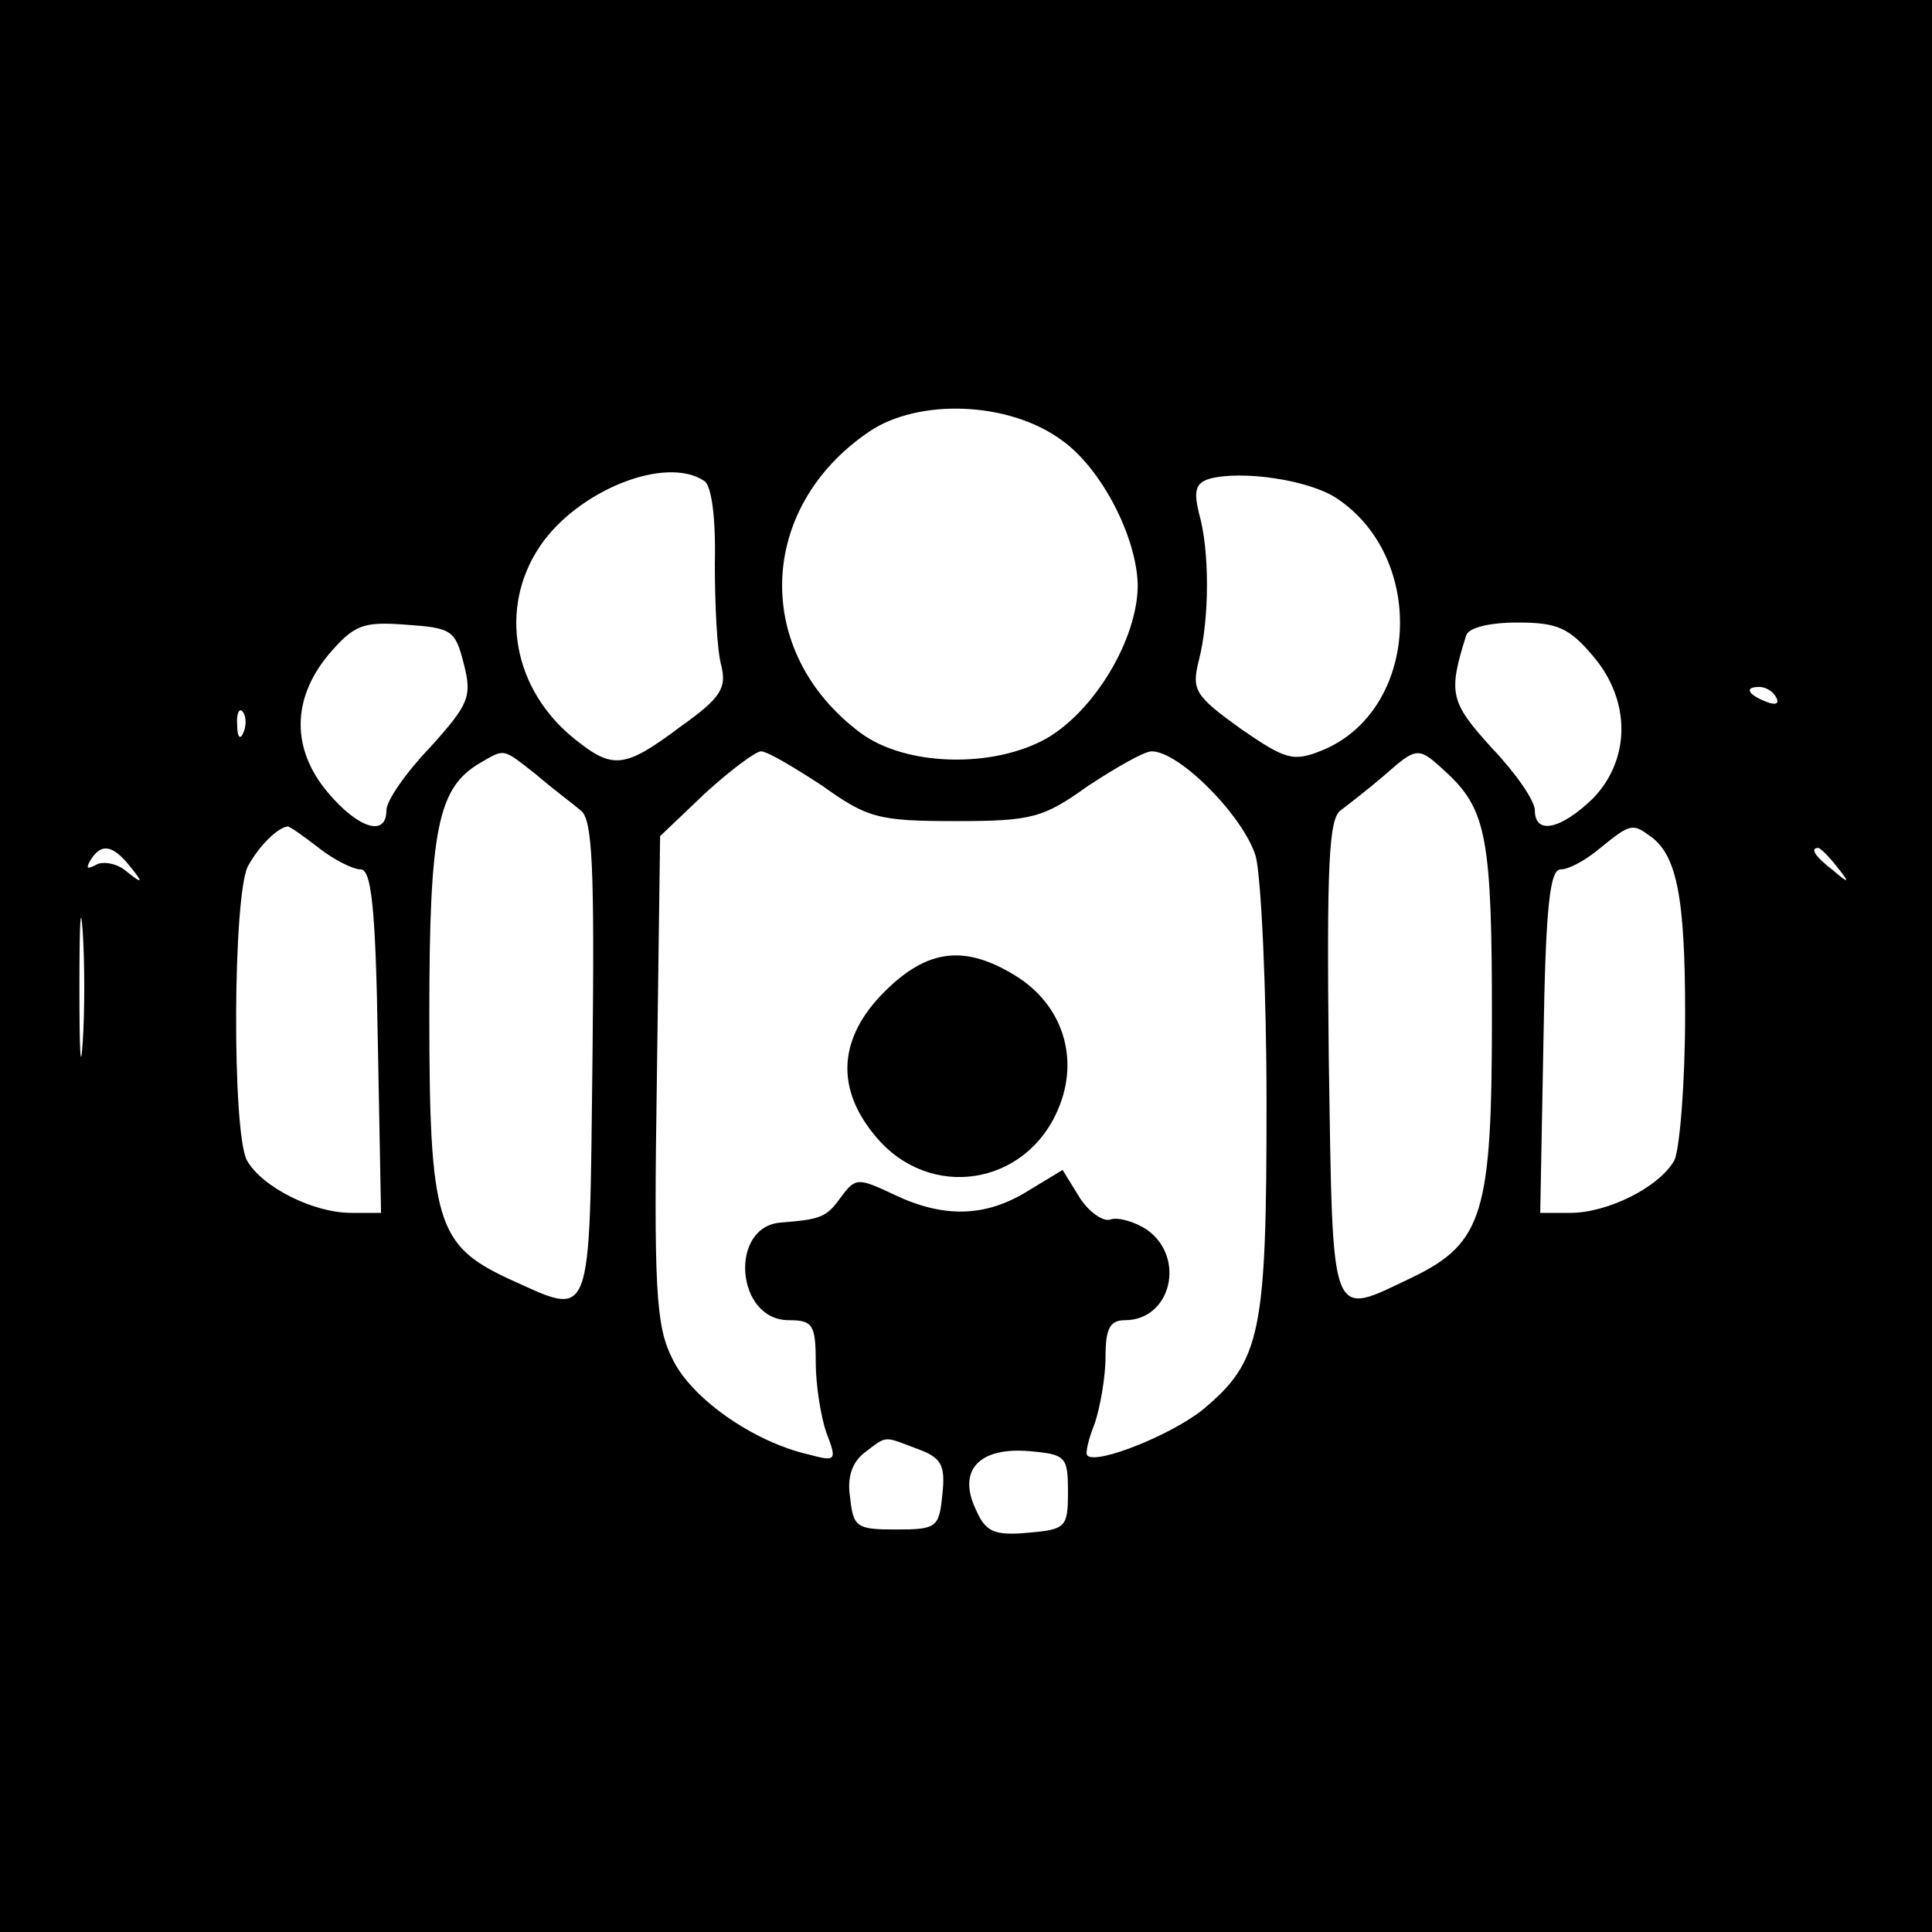 <?xml version="1.0" standalone="no"?>
<!DOCTYPE svg PUBLIC "-//W3C//DTD SVG 20010904//EN"
 "http://www.w3.org/TR/2001/REC-SVG-20010904/DTD/svg10.dtd">
<svg version="1.0" xmlns="http://www.w3.org/2000/svg"
 width="180pt" height="180pt" viewBox="0 0 180 180"
 preserveAspectRatio="xMidYMid meet">
<g transform="translate(0,180) scale(0.1,-0.1)"
fill="#000000" stroke="none">
<path d="M0 900 l0 -900 900 0 900 0 0 900 0 900 -900 0 -900 0 0 -900z m989
490 c37 -26 70 -90 71 -135 0 -50 -40 -117 -85 -143 -50 -28 -131 -26 -173 5
-101 75 -97 210 8 281 46 31 130 28 179 -8z m-333 -38 c7 -4 11 -35 10 -77 0
-38 2 -81 6 -95 5 -21 0 -30 -38 -57 -52 -39 -63 -40 -98 -12 -58 46 -72 122
-33 180 35 52 117 85 153 61z m589 -16 c85 -56 77 -198 -13 -235 -27 -11 -34
-9 -76 20 -43 31 -46 36 -39 64 10 39 10 103 0 137 -5 21 -3 28 10 32 30 8 92
-1 118 -18z m-813 -154 c8 -31 5 -38 -31 -78 -23 -24 -41 -50 -41 -59 0 -25
-26 -17 -54 16 -35 41 -34 88 0 129 24 28 32 31 72 28 43 -3 46 -5 54 -36z
m1052 7 c36 -42 35 -97 0 -133 -30 -29 -54 -34 -54 -11 0 9 -18 35 -40 58 -39
43 -41 51 -24 105 2 7 21 12 48 12 37 0 48 -5 70 -31z m171 -39 c3 -6 -1 -7
-9 -4 -18 7 -21 14 -7 14 6 0 13 -4 16 -10z m-1428 -32 c-3 -8 -6 -5 -6 6 -1
11 2 17 5 13 3 -3 4 -12 1 -19z m273 -40 c15 -13 34 -27 41 -33 11 -8 13 -52
11 -232 -3 -251 1 -240 -79 -204 -66 31 -73 53 -73 246 0 173 8 211 47 234 24
14 21 14 53 -11z m266 -10 c42 -30 52 -33 124 -33 72 0 82 3 124 33 26 17 52
32 59 32 26 0 86 -61 97 -98 5 -20 10 -124 10 -230 0 -213 -5 -240 -59 -285
-28 -23 -99 -52 -108 -43 -2 2 1 15 7 30 5 15 10 43 10 62 0 26 4 34 18 34 43
0 57 58 21 84 -12 8 -27 12 -34 10 -6 -3 -20 6 -29 20 l-16 26 -33 -20 c-39
-24 -78 -25 -124 -3 -34 16 -36 16 -50 -3 -13 -18 -18 -20 -55 -23 -49 -3 -43
-91 7 -91 22 0 25 -4 25 -39 0 -22 5 -52 10 -66 10 -26 9 -27 -17 -20 -52 12
-110 53 -127 90 -15 30 -17 66 -14 261 l3 225 42 40 c23 21 47 39 52 39 6 0
31 -15 57 -32z m583 11 c36 -34 41 -62 41 -226 0 -183 -8 -211 -74 -243 -78
-37 -74 -47 -78 203 -2 181 0 224 11 232 8 6 26 20 40 32 32 28 32 28 60 2z
m-1052 -69 c14 -11 32 -20 39 -20 10 0 14 -36 16 -160 l3 -160 -28 0 c-35 0
-83 24 -97 49 -14 27 -13 247 1 274 11 20 28 36 37 37 2 0 15 -9 29 -20z
m1239 12 c26 -17 34 -56 34 -167 0 -64 -5 -125 -10 -136 -14 -25 -62 -49 -97
-49 l-28 0 3 160 c2 126 6 160 16 160 8 0 24 9 37 20 27 22 30 23 45 12z
m-1415 -29 c13 -16 12 -17 -3 -5 -9 8 -23 10 -29 6 -8 -4 -9 -3 -5 4 10 17 21
15 37 -5z m1590 0 c13 -16 12 -17 -3 -4 -17 13 -22 21 -14 21 2 0 10 -8 17
-17z m-1634 -165 c-2 -29 -3 -6 -3 52 0 58 1 81 3 53 2 -29 2 -77 0 -105z
m778 -378 c22 -8 26 -15 23 -42 -3 -31 -5 -33 -43 -33 -37 0 -40 2 -43 30 -3
19 2 33 14 42 21 16 17 15 49 3z m140 -40 c0 -33 -2 -35 -37 -38 -32 -3 -40 1
-49 22 -17 36 3 58 50 54 34 -3 36 -5 36 -38z"/>
<path d="M824 876 c-43 -43 -46 -90 -8 -135 50 -60 140 -46 170 26 20 47 4 97
-40 124 -47 29 -82 25 -122 -15z"/>
</g>
</svg>
